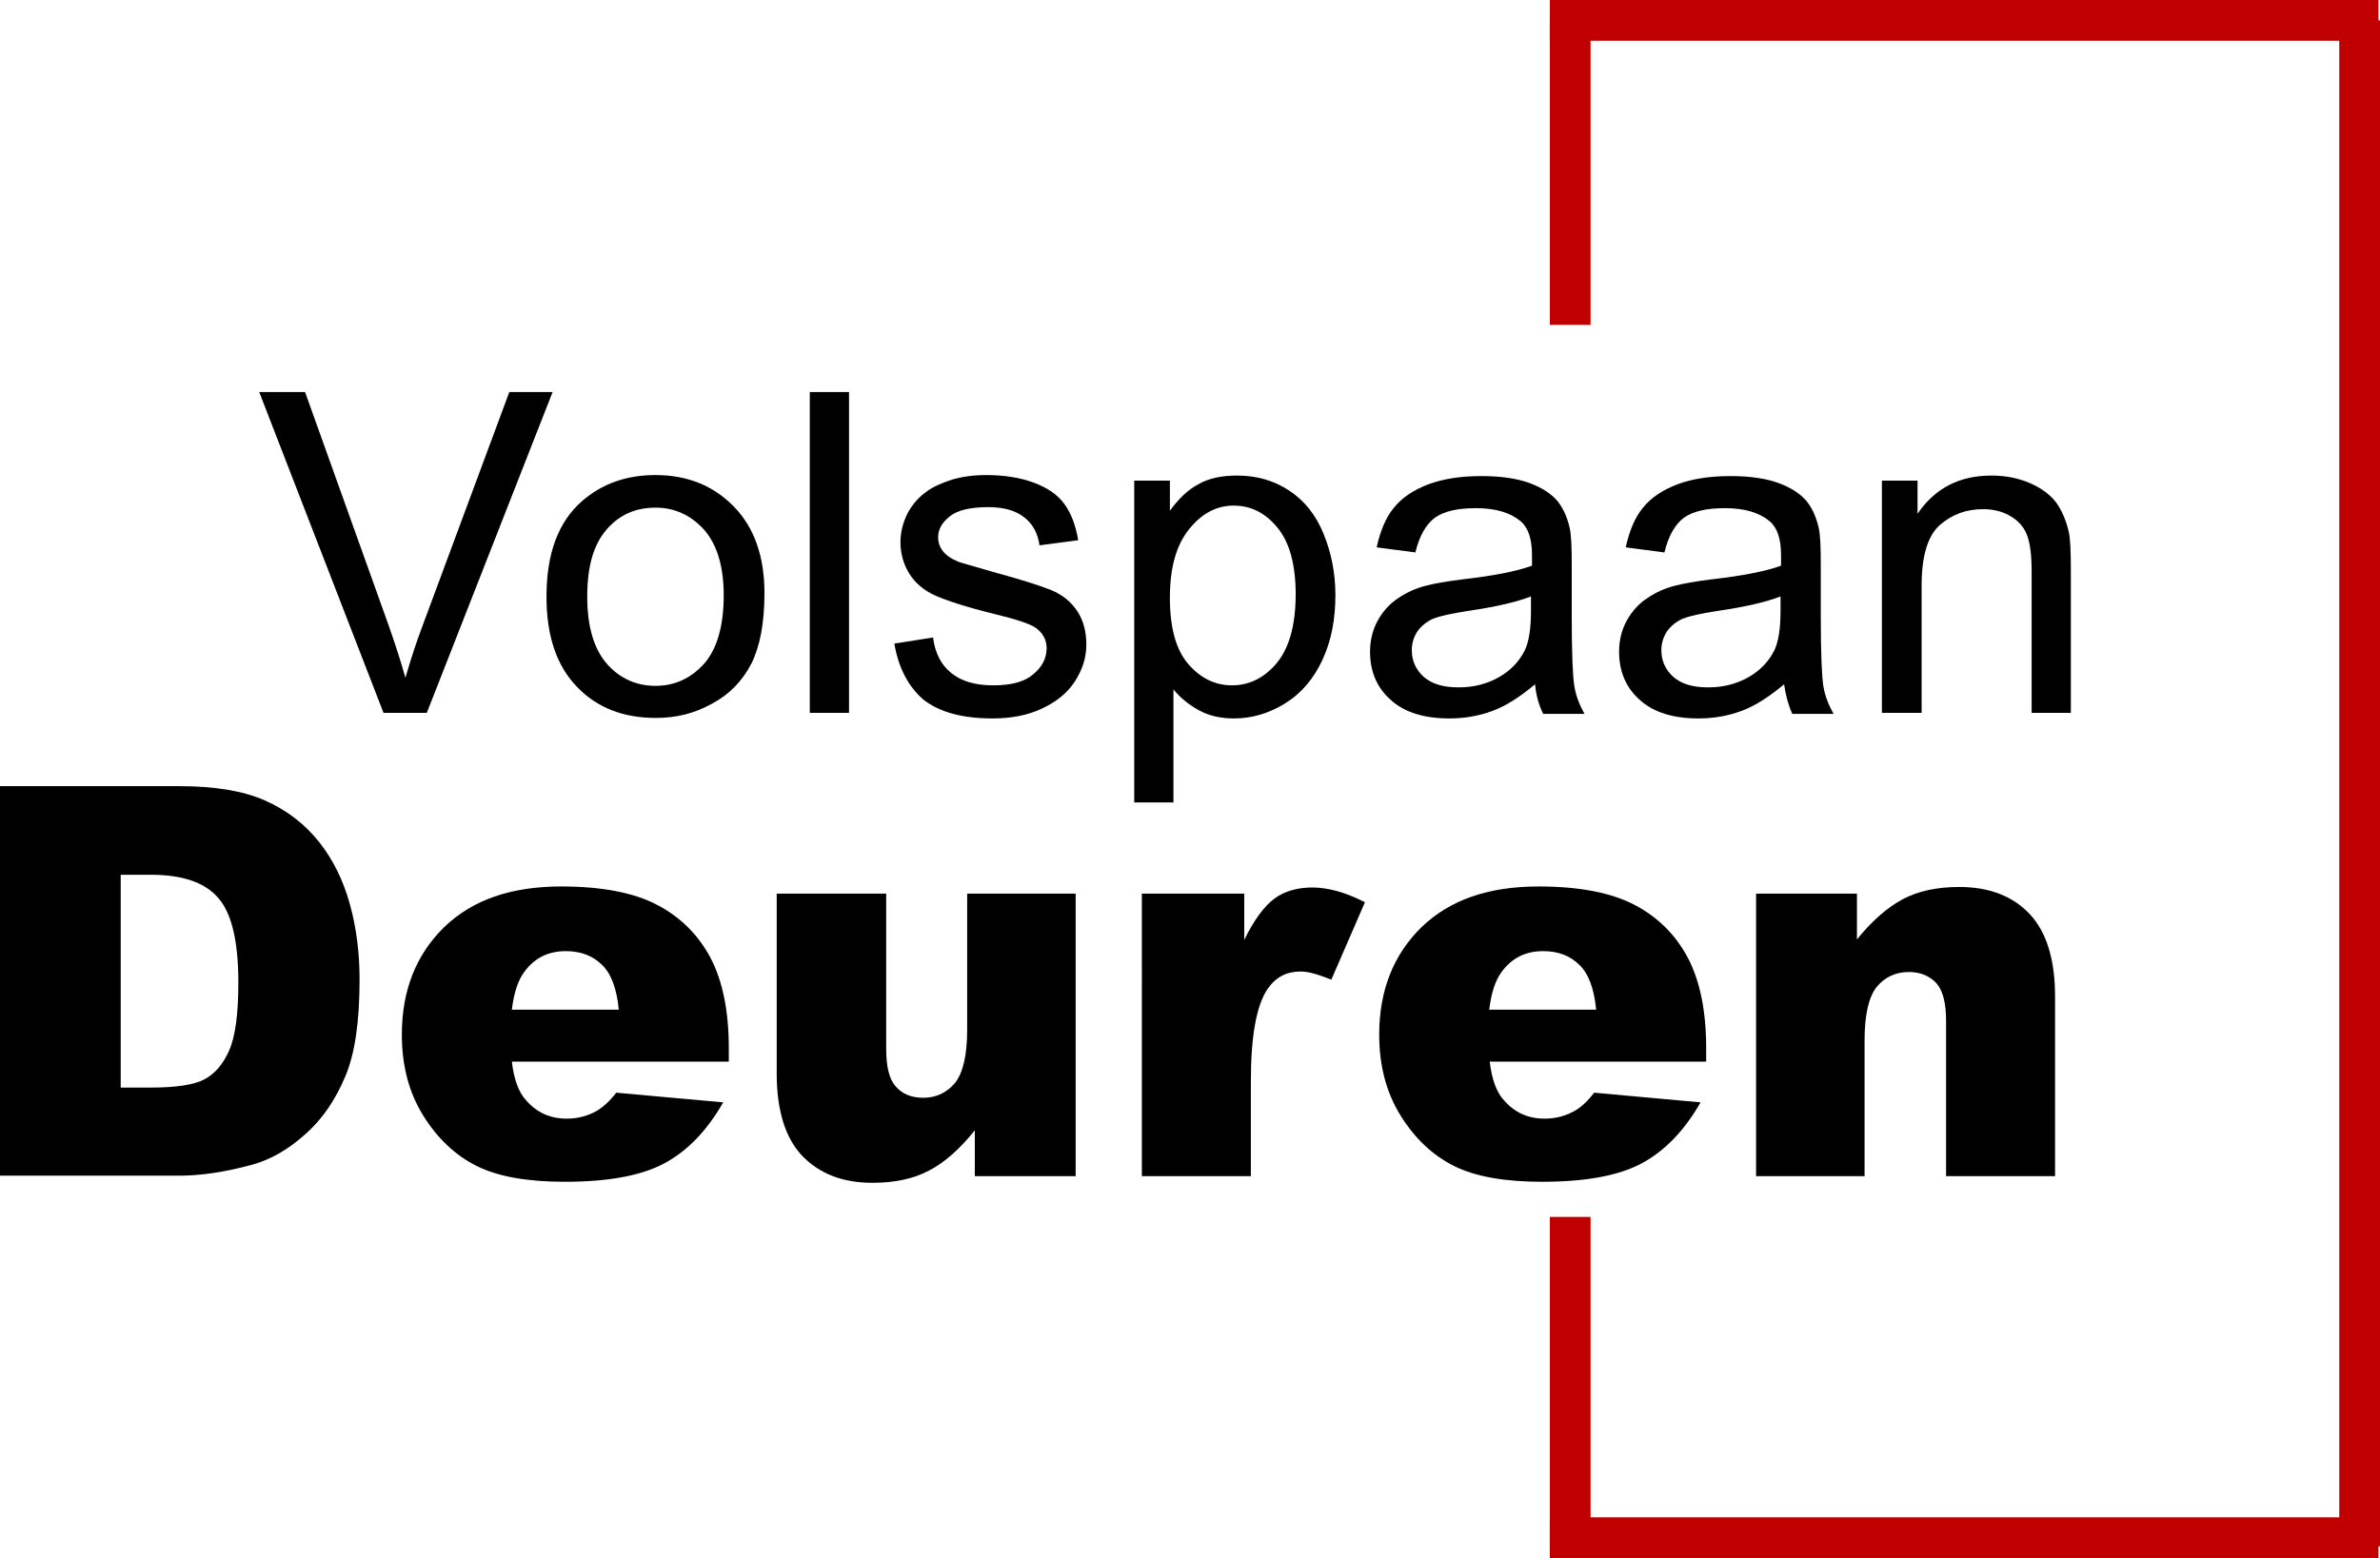 <?xml version="1.0" encoding="utf-8"?>
<!-- Generator: Adobe Illustrator 28.2.0, SVG Export Plug-In . SVG Version: 6.00 Build 0)  -->
<svg version="1.1" id="Laag_1" xmlns="http://www.w3.org/2000/svg" xmlns:xlink="http://www.w3.org/1999/xlink" x="0px" y="0px"
     viewBox="0 0 467.3 306" style="enable-background:new 0 0 467.3 306;" xml:space="preserve">
<style type="text/css">
	.st0{enable-background:new    ;}
	.st1{fill:none;stroke:#C00000;stroke-width:8;stroke-miterlimit:8;}
</style>
    <g class="st0">
	<path d="M75.3,140L50.9,77h9l16.4,45.8c1.3,3.7,2.4,7.1,3.3,10.3c1-3.4,2.1-6.9,3.4-10.3L100,77h8.5l-24.7,63H75.3z"/>
        <path d="M107.3,117.2c0-8.5,2.3-14.7,7-18.8c3.9-3.4,8.7-5.1,14.4-5.1c6.3,0,11.4,2.1,15.4,6.2c4,4.1,6,9.8,6,17
		c0,5.9-0.9,10.5-2.6,13.9c-1.8,3.4-4.3,6-7.7,7.8c-3.4,1.9-7,2.8-11,2.8c-6.4,0-11.6-2-15.5-6.1
		C109.3,130.8,107.3,124.9,107.3,117.2z M115.3,117.2c0,5.8,1.3,10.2,3.8,13.1c2.5,2.9,5.8,4.4,9.6,4.4c3.8,0,7-1.5,9.6-4.4
		c2.5-2.9,3.8-7.4,3.8-13.4c0-5.6-1.3-9.9-3.8-12.8c-2.6-2.9-5.8-4.4-9.6-4.4c-3.9,0-7.1,1.4-9.6,4.3
		C116.5,107,115.3,111.3,115.3,117.2z"/>
        <path d="M159,140V77h7.7v63H159z"/>
        <path d="M175.6,126.4l7.6-1.2c0.4,3.1,1.6,5.4,3.6,7c2,1.6,4.7,2.4,8.2,2.4c3.6,0,6.2-0.7,7.9-2.2c1.7-1.4,2.6-3.1,2.6-5.1
		c0-1.7-0.8-3.1-2.3-4.1c-1.1-0.7-3.7-1.6-7.9-2.6c-5.7-1.4-9.6-2.7-11.8-3.7c-2.2-1-3.9-2.5-5-4.3c-1.1-1.8-1.7-3.9-1.7-6.1
		c0-2,0.5-3.9,1.4-5.7c0.9-1.7,2.2-3.2,3.8-4.3c1.2-0.9,2.8-1.6,4.9-2.3c2.1-0.6,4.3-0.9,6.7-0.9c3.6,0,6.7,0.5,9.4,1.5
		s4.7,2.4,6,4.2s2.2,4.1,2.7,7.1l-7.6,1c-0.3-2.3-1.3-4.2-3-5.5c-1.6-1.3-4-2-7-2c-3.6,0-6.1,0.6-7.6,1.8c-1.5,1.2-2.3,2.5-2.3,4.1
		c0,1,0.3,1.9,0.9,2.7c0.6,0.8,1.6,1.5,3,2.1c0.8,0.3,3.1,0.9,6.8,2c5.5,1.5,9.3,2.7,11.5,3.6c2.2,0.9,3.9,2.3,5.1,4.1
		c1.2,1.8,1.8,4,1.8,6.6c0,2.6-0.8,5-2.3,7.3s-3.7,4-6.5,5.3s-6,1.9-9.6,1.9c-5.9,0-10.4-1.2-13.6-3.7
		C178.4,134.9,176.4,131.2,175.6,126.4z"/>
        <path d="M222.7,157.5V94.4h7v5.9c1.7-2.3,3.5-4.1,5.6-5.2c2.1-1.2,4.6-1.7,7.6-1.7c3.9,0,7.3,1,10.3,3c3,2,5.2,4.8,6.7,8.5
		c1.5,3.7,2.3,7.7,2.3,12c0,4.7-0.8,8.9-2.5,12.6s-4.1,6.6-7.3,8.6c-3.2,2-6.6,3-10.1,3c-2.6,0-4.9-0.5-6.9-1.6
		c-2-1.1-3.7-2.5-5-4.1v22.2H222.7z M229.7,117.4c0,5.9,1.2,10.2,3.6,13c2.4,2.8,5.3,4.2,8.6,4.2c3.4,0,6.4-1.5,8.8-4.4
		c2.4-2.9,3.7-7.4,3.7-13.5c0-5.8-1.2-10.2-3.6-13.1c-2.4-2.9-5.2-4.3-8.6-4.3c-3.3,0-6.2,1.5-8.7,4.6
		C230.9,107.1,229.7,111.6,229.7,117.4z"/>
        <path d="M301.4,134.4c-2.9,2.4-5.6,4.2-8.3,5.2c-2.7,1-5.5,1.5-8.5,1.5c-5,0-8.9-1.2-11.6-3.7c-2.7-2.4-4-5.6-4-9.4
		c0-2.2,0.5-4.3,1.5-6.1c1-1.8,2.3-3.3,4-4.4c1.6-1.1,3.5-2,5.6-2.5c1.5-0.4,3.8-0.8,6.9-1.2c6.2-0.7,10.8-1.6,13.8-2.7
		c0-1.1,0-1.7,0-2c0-3.2-0.7-5.4-2.2-6.7c-2-1.7-4.9-2.6-8.8-2.6c-3.6,0-6.3,0.6-8.1,1.9c-1.7,1.3-3,3.5-3.8,6.8l-7.6-1
		c0.7-3.2,1.8-5.9,3.4-7.8c1.6-2,3.9-3.5,6.8-4.6c3-1.1,6.4-1.6,10.4-1.6c3.9,0,7.1,0.5,9.5,1.4c2.4,0.9,4.2,2.1,5.4,3.5
		c1.1,1.4,1.9,3.1,2.4,5.3c0.3,1.3,0.4,3.7,0.4,7.1v10.3c0,7.2,0.2,11.7,0.5,13.6c0.3,1.9,1,3.7,2,5.5h-8.1
		C302.1,138.4,301.6,136.5,301.4,134.4z M300.7,117.1c-2.8,1.1-7,2.1-12.6,2.9c-3.2,0.5-5.4,1-6.7,1.5c-1.3,0.6-2.3,1.4-3.1,2.5
		c-0.7,1.1-1.1,2.3-1.1,3.7c0,2.1,0.8,3.8,2.3,5.2c1.6,1.4,3.8,2.1,6.9,2.1c3,0,5.6-0.7,7.9-2c2.3-1.3,4-3.1,5.1-5.3
		c0.8-1.7,1.2-4.3,1.2-7.7V117.1z"/>
        <path d="M350.3,134.4c-2.9,2.4-5.6,4.2-8.3,5.2c-2.7,1-5.5,1.5-8.5,1.5c-5,0-8.9-1.2-11.6-3.7c-2.7-2.4-4-5.6-4-9.4
		c0-2.2,0.5-4.3,1.5-6.1c1-1.8,2.3-3.3,4-4.4c1.6-1.1,3.5-2,5.6-2.5c1.5-0.4,3.8-0.8,6.9-1.2c6.2-0.7,10.8-1.6,13.8-2.7
		c0-1.1,0-1.7,0-2c0-3.2-0.7-5.4-2.2-6.7c-2-1.7-4.9-2.6-8.8-2.6c-3.6,0-6.3,0.6-8.1,1.9c-1.7,1.3-3,3.5-3.8,6.8l-7.6-1
		c0.7-3.2,1.8-5.9,3.4-7.8c1.6-2,3.9-3.5,6.8-4.6c3-1.1,6.4-1.6,10.4-1.6c3.9,0,7.1,0.5,9.5,1.4c2.4,0.9,4.2,2.1,5.4,3.5
		c1.1,1.4,1.9,3.1,2.4,5.3c0.3,1.3,0.4,3.7,0.4,7.1v10.3c0,7.2,0.2,11.7,0.5,13.6c0.3,1.9,1,3.7,2,5.5h-8.1
		C351.1,138.4,350.6,136.5,350.3,134.4z M349.7,117.1c-2.8,1.1-7,2.1-12.6,2.9c-3.2,0.5-5.4,1-6.7,1.5c-1.3,0.6-2.3,1.4-3.1,2.5
		c-0.7,1.1-1.1,2.3-1.1,3.7c0,2.1,0.8,3.8,2.3,5.2c1.6,1.4,3.8,2.1,6.9,2.1c3,0,5.6-0.7,7.9-2c2.3-1.3,4-3.1,5.1-5.3
		c0.8-1.7,1.2-4.3,1.2-7.7V117.1z"/>
        <path d="M369.5,140V94.4h7v6.5c3.4-5,8.2-7.5,14.5-7.5c2.8,0,5.3,0.5,7.6,1.5c2.3,1,4,2.3,5.2,3.9c1.1,1.6,1.9,3.5,2.4,5.7
		c0.3,1.4,0.4,3.9,0.4,7.5V140h-7.7v-27.8c0-3.2-0.3-5.5-0.9-7.1c-0.6-1.6-1.7-2.8-3.2-3.7c-1.5-0.9-3.3-1.4-5.4-1.4
		c-3.3,0-6.1,1-8.5,3.1c-2.4,2.1-3.6,6.1-3.6,11.9V140H369.5z"/>
</g>
    <g class="st0">
	<path d="M0,154.4h35.2c6.9,0,12.5,0.9,16.8,2.8c4.3,1.9,7.8,4.6,10.6,8.1c2.8,3.5,4.8,7.6,6.1,12.3c1.3,4.7,1.9,9.6,1.9,14.8
		c0,8.2-0.9,14.5-2.8,19s-4.4,8.3-7.8,11.3c-3.3,3-6.9,5.1-10.7,6.1c-5.2,1.4-9.9,2.1-14.1,2.1H0V154.4z M23.7,171.8v41.8h5.8
		c4.9,0,8.5-0.5,10.6-1.6c2.1-1.1,3.7-3,4.9-5.7c1.2-2.7,1.8-7.2,1.8-13.3c0-8.1-1.3-13.7-4-16.7c-2.6-3-7-4.5-13.2-4.5H23.7z"/>
        <path d="M143.1,208.5h-42.6c0.4,3.4,1.3,6,2.8,7.6c2.1,2.4,4.7,3.6,8,3.6c2.1,0,4.1-0.5,6-1.6c1.1-0.7,2.4-1.8,3.7-3.5l21,1.9
		c-3.2,5.6-7.1,9.6-11.6,12c-4.5,2.4-11,3.6-19.5,3.6c-7.3,0-13.1-1-17.3-3.1c-4.2-2.1-7.7-5.4-10.5-9.9c-2.8-4.5-4.2-9.8-4.2-15.9
		c0-8.7,2.8-15.7,8.3-21.1c5.6-5.4,13.2-8,23-8c7.9,0,14.2,1.2,18.8,3.6c4.6,2.4,8.1,5.9,10.5,10.4c2.4,4.6,3.6,10.5,3.6,17.8V208.5
		z M121.5,198.3c-0.4-4.1-1.5-7.1-3.3-8.8c-1.8-1.8-4.2-2.7-7.1-2.7c-3.4,0-6.1,1.3-8.1,4c-1.3,1.7-2.1,4.2-2.5,7.5H121.5z"/>
        <path d="M211.3,231h-19.9v-9c-3,3.7-5.9,6.3-9,7.9c-3,1.6-6.7,2.4-11.1,2.4c-5.9,0-10.4-1.8-13.8-5.3c-3.3-3.5-5-8.9-5-16.2v-35.3
		H174V206c0,3.5,0.6,6,1.9,7.4c1.3,1.5,3.1,2.2,5.4,2.2c2.5,0,4.6-1,6.2-2.9c1.6-2,2.4-5.5,2.4-10.5v-26.7h21.3V231z"/>
        <path d="M224.4,175.5h19.9v9.1c1.9-3.9,3.9-6.6,5.9-8.1c2-1.5,4.6-2.2,7.5-2.2c3.1,0,6.6,1,10.3,2.9l-6.6,15.2
		c-2.5-1-4.5-1.6-6-1.6c-2.8,0-4.9,1.1-6.5,3.4c-2.2,3.2-3.3,9.3-3.3,18.2V231h-21.4V175.5z"/>
        <path d="M335.1,208.5h-42.6c0.4,3.4,1.3,6,2.8,7.6c2.1,2.4,4.7,3.6,8,3.6c2.1,0,4.1-0.5,6-1.6c1.2-0.7,2.4-1.8,3.7-3.5l20.9,1.9
		c-3.2,5.6-7.1,9.6-11.6,12c-4.5,2.4-11,3.6-19.5,3.6c-7.3,0-13.1-1-17.3-3.1c-4.2-2.1-7.7-5.4-10.5-9.9c-2.8-4.5-4.2-9.8-4.2-15.9
		c0-8.7,2.8-15.7,8.3-21.1c5.6-5.4,13.2-8,23-8c7.9,0,14.2,1.2,18.8,3.6c4.6,2.4,8.1,5.9,10.5,10.4c2.4,4.6,3.6,10.5,3.6,17.8V208.5
		z M313.4,198.3c-0.4-4.1-1.5-7.1-3.3-8.8c-1.8-1.8-4.2-2.7-7.1-2.7c-3.4,0-6.1,1.3-8.1,4c-1.3,1.7-2.1,4.2-2.5,7.5H313.4z"/>
        <path d="M344.8,175.5h19.8v9c3-3.7,6-6.3,9-7.9c3-1.6,6.7-2.4,11.1-2.4c5.9,0,10.5,1.8,13.8,5.3c3.3,3.5,5,8.9,5,16.2V231h-21.4
		v-30.5c0-3.5-0.6-5.9-1.9-7.4c-1.3-1.4-3.1-2.2-5.4-2.2c-2.6,0-4.7,1-6.3,2.9c-1.6,2-2.4,5.5-2.4,10.5V231h-21.3V175.5z"/>
</g>
    <path class="st1" d="M304.3,4H467"/>
    <path class="st1" d="M308.3,63.8l0-59.8"/>
    <path class="st1" d="M463.3,303.7l0-299.7"/>
    <path class="st1" d="M308.3,304.6l0-65.6"/>
    <path class="st1" d="M304.3,302H467"/>
</svg>